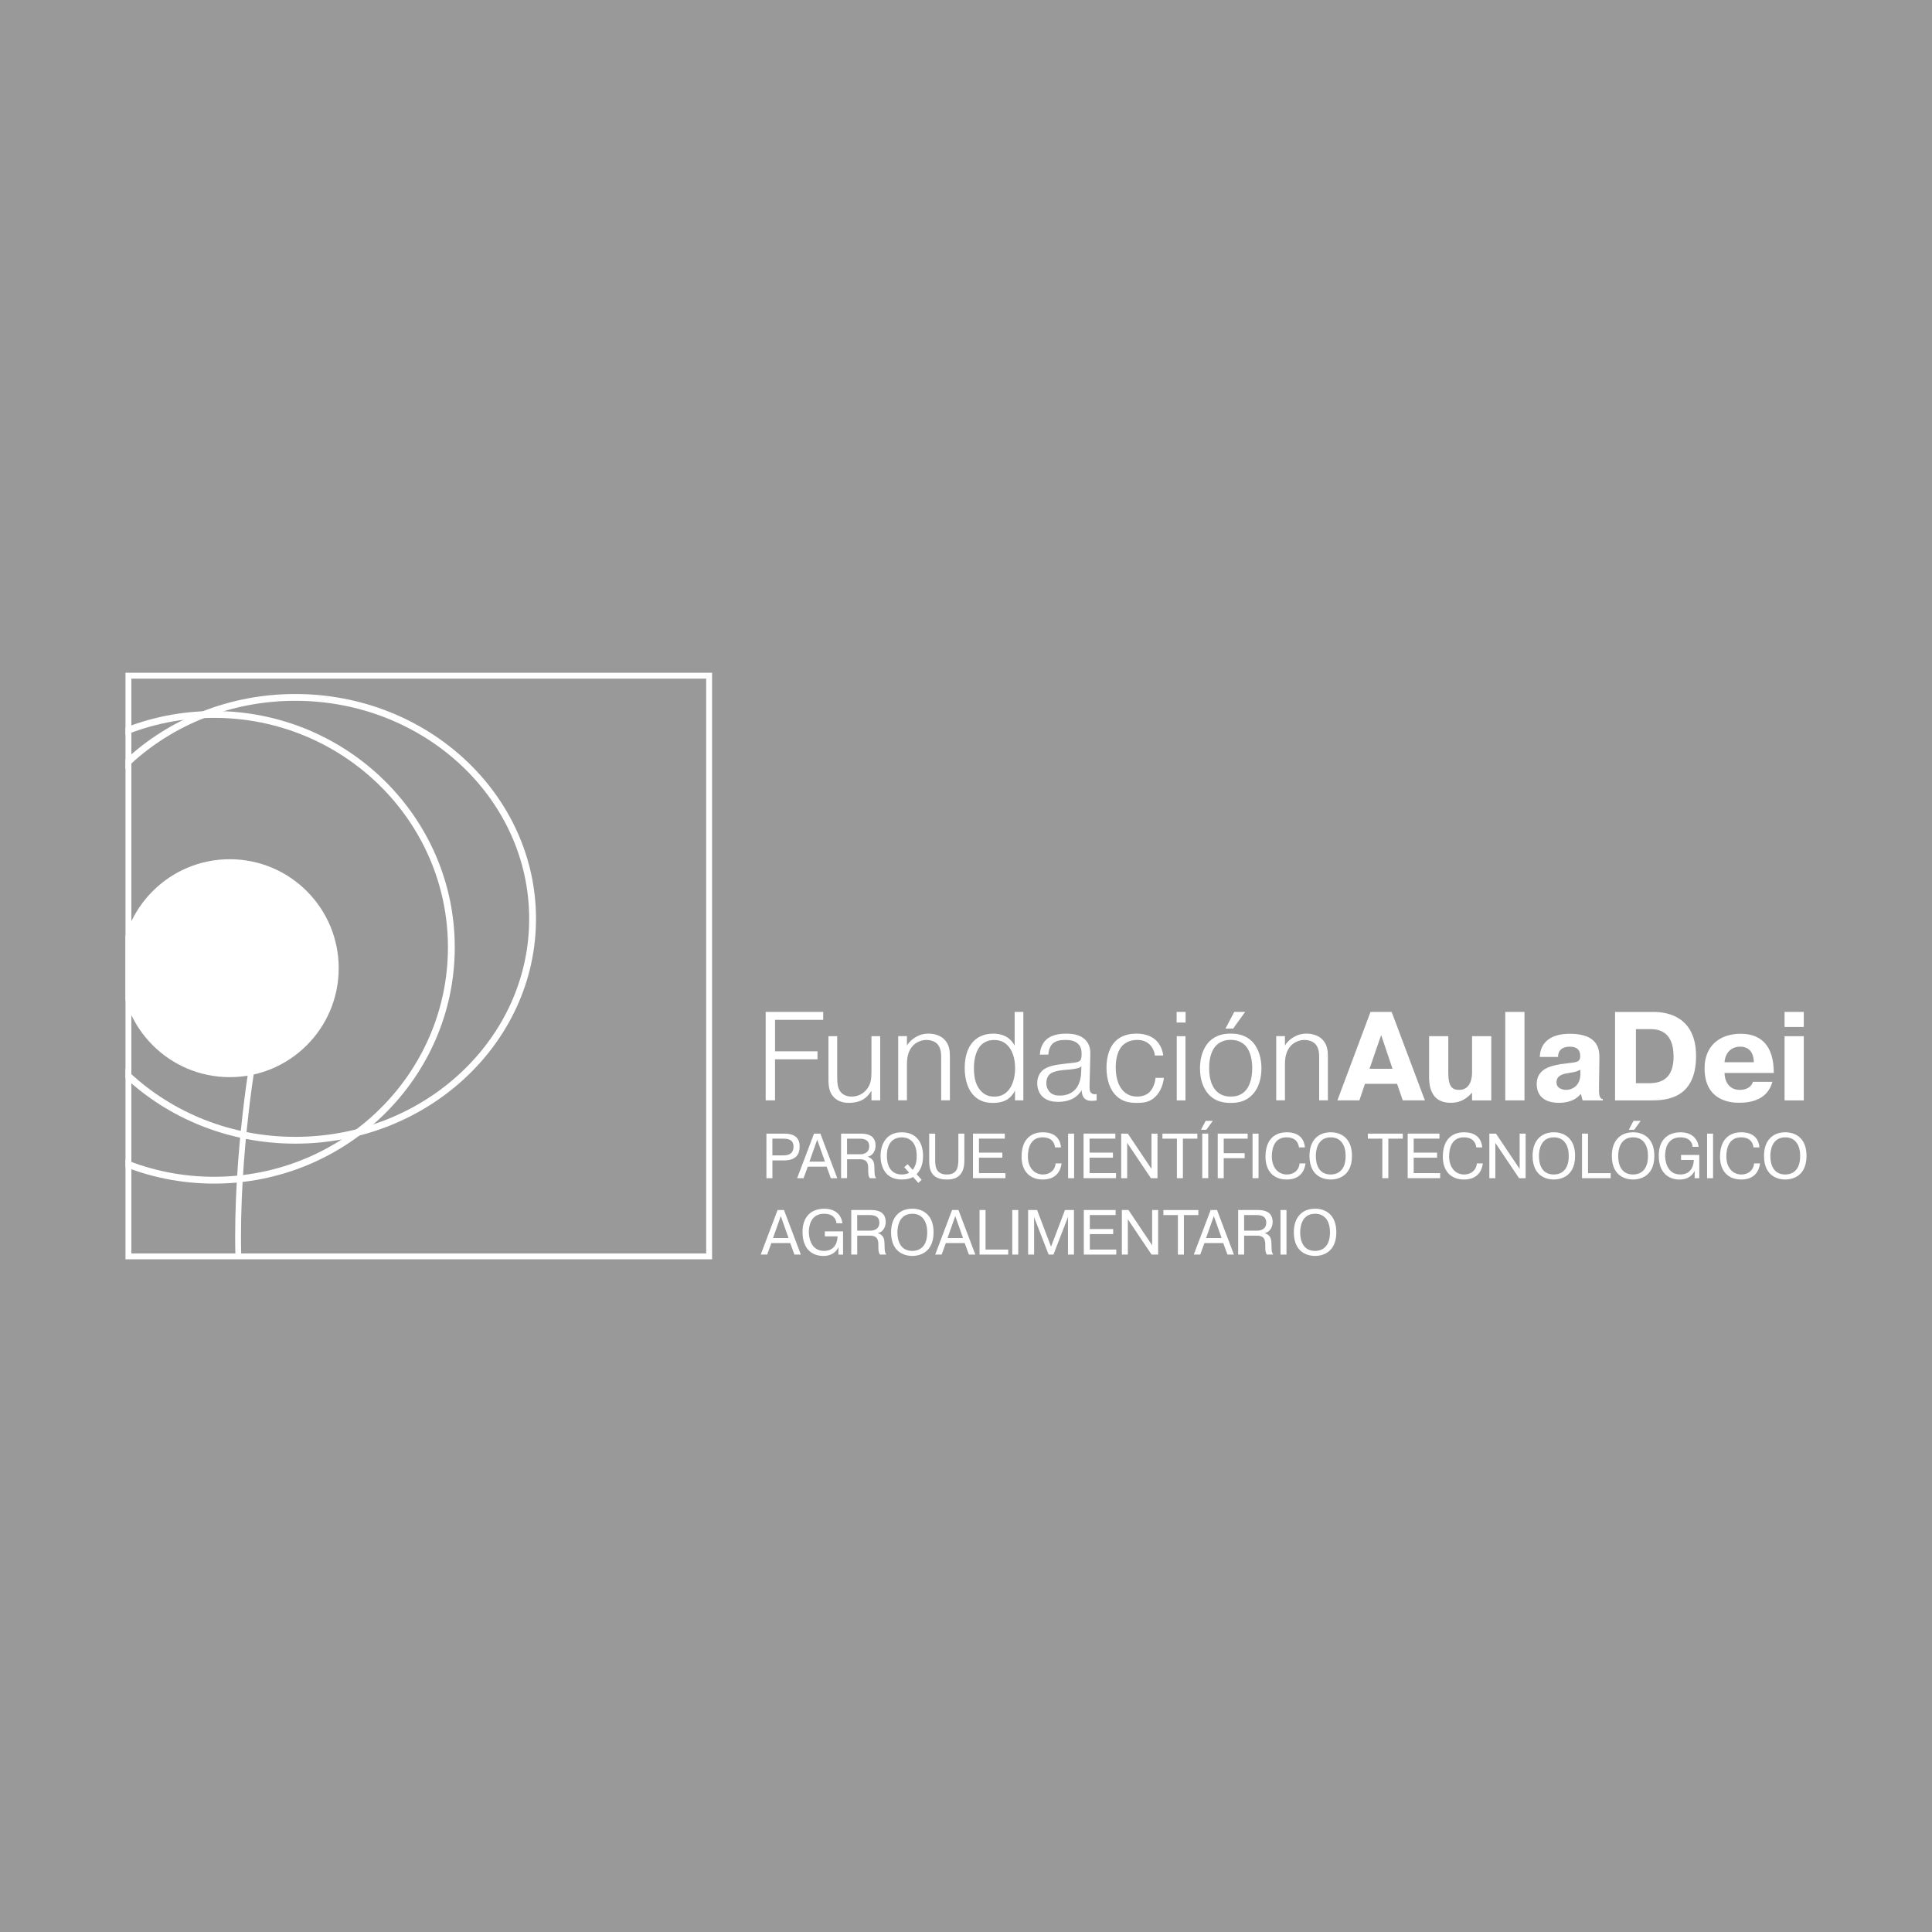 <?xml version="1.0" encoding="UTF-8"?><svg id="Capa_1" xmlns="http://www.w3.org/2000/svg" xmlns:xlink="http://www.w3.org/1999/xlink" viewBox="0 0 600 600"><defs><style>.cls-1{fill:#fff;}.cls-2{clip-path:url(#clippath);}.cls-3{fill:none;}.cls-4{fill:#999;}</style><clipPath id="clippath"><rect class="cls-3" x="38.97" y="208.91" width="182.17" height="182.17"/></clipPath></defs><rect class="cls-4" y="0" width="600" height="600"/><g><g><path class="cls-1" d="M253.88,326.5v2.47h-13.19v12.75h-2.9v-27.47h17.86v2.47h-14.95v9.77h13.19Z"/><path class="cls-1" d="M270.64,341.73v-2.87h-.08c-.71,1.18-1.65,2.12-2.59,2.63-1.22,.71-2.9,1.02-4.32,1.02-2.39,0-3.81-.86-4.63-1.69-1.41-1.37-1.73-3.26-1.73-5.57v-13.46h2.71v12.4c0,2.12,.08,3.96,1.3,5.18,.55,.55,1.53,1.18,3.14,1.18,1.22,0,2.94-.31,4.43-1.88,1.61-1.73,1.77-3.73,1.77-5.73v-11.15h2.71v19.94h-2.71Z"/><path class="cls-1" d="M281.66,321.79v2.9c.75-1.22,1.69-2,2.75-2.63,1.3-.75,2.51-1.06,3.92-1.06,2.12,0,3.81,.71,4.87,1.73,1.69,1.65,1.8,3.73,1.8,5.53v13.46h-2.71v-13.07c0-1.26,.04-3.38-1.45-4.67-.78-.67-2-1.02-3.06-1.02-1.57,0-3.06,.63-4.08,1.61-1.92,1.84-2.04,4.51-2.04,6v11.15h-2.71v-19.94h2.71Z"/><path class="cls-1" d="M317.81,314.26v27.47h-2.59v-2.94h-.08c-.59,1.26-1.49,2.12-2.35,2.67-1.45,.9-3.22,1.06-4.36,1.06-1.69,0-3.96-.27-5.89-2.16-1.77-1.73-2.94-4.67-2.94-8.71,0-4.43,1.45-6.99,2.79-8.32,1.22-1.22,3.1-2.32,6.08-2.32,1.84,0,3.26,.47,4.32,1.14,.82,.51,1.69,1.37,2.32,2.55v-10.44h2.71Zm-13.23,24.49c1.14,1.26,2.47,1.81,4.2,1.81,1.53,0,2.9-.43,4.08-1.61,1.69-1.69,2.39-4.55,2.39-7.18,0-3.1-.86-5.73-2.47-7.26-1.02-.98-2.32-1.53-4.04-1.53-2,0-3.22,.82-3.89,1.41-1.57,1.45-2.39,4.2-2.39,7.22,0,2.35,.27,5.14,2.12,7.14Z"/><path class="cls-1" d="M322.95,327.52c.04-1.45,.55-3.73,2.59-5.14,1.77-1.22,4.24-1.37,5.61-1.37,1.65,0,4.16,.2,5.85,1.84,1.49,1.49,1.65,3.26,1.61,4.67l-.24,9.93c0,.63,0,1.37,.39,1.84,.39,.47,1.1,.67,1.81,.47v1.96c-.35,.08-.9,.16-1.45,.16-.63,0-1.61-.04-2.32-.75-.63-.63-.9-1.73-.86-2.59-.79,1.3-1.81,2.12-2.59,2.55-1.73,.98-3.73,1.1-4.67,1.1-1.53,0-3.49-.24-4.91-1.61-1.06-.98-1.65-2.51-1.65-4.2,0-1.92,.82-3.14,1.45-3.77,1.61-1.57,4.43-1.92,6.32-2.16l1.3-.16c.71-.08,1.77-.16,2.67-.31,.98-.16,1.37-.39,1.57-.59,.43-.47,.47-1.33,.47-1.92,0-1.02-.04-2.35-1.22-3.41-1.06-.94-2.51-1.1-3.77-1.1s-2.98,.12-4.08,1.22c-.82,.82-1.22,2.2-1.26,3.34h-2.63Zm12.87,3.65c-.51,.47-.94,.55-1.57,.67-1.81,.35-2.32,.31-3.53,.43l-.79,.08c-2.2,.24-3.38,.75-4.04,1.37-.43,.43-.94,1.3-.94,2.71,0,1.1,.47,2.08,1.02,2.67,.94,1.02,2.16,1.14,3.14,1.14,2.16,0,3.45-.71,4.28-1.37,1.53-1.26,2.28-3.45,2.36-5.65l.08-2.04Z"/><path class="cls-1" d="M361.45,334.74c-.2,2-1.06,4.32-2.59,5.81-1.77,1.77-3.73,1.96-5.77,1.96s-4.36-.2-6.44-2.2c-1.84-1.77-3.02-4.79-3.02-8.75,0-3.41,.94-6.24,2.55-7.97,1.22-1.33,3.3-2.59,6.75-2.59,3.14,0,4.98,1.06,6.08,2.08,1.06,1.02,2,2.63,2.24,4.71h-2.59c-.2-1.73-1.06-2.79-1.37-3.14-1.14-1.3-2.63-1.69-4.16-1.69-2.39,0-3.81,1.02-4.55,1.77-1.33,1.37-2.08,3.69-2.08,6.75,0,4.04,1.26,6.24,2.39,7.38,.94,.94,2.32,1.69,4.24,1.69,2.12,0,3.34-.82,3.96-1.49,.98-1.02,1.65-2.79,1.77-4.32h2.59Z"/><path class="cls-1" d="M365.41,314.26h2.79v3.3h-2.79v-3.3Zm2.75,7.54v19.94h-2.71v-19.94h2.71Z"/><path class="cls-1" d="M375.7,323.32c2.04-1.96,4.51-2.32,6.51-2.32s4.47,.35,6.52,2.32c2.28,2.2,3.02,5.65,3.02,8.44,0,2.51-.55,6.16-3.18,8.56-1.96,1.81-4.16,2.2-6.32,2.2s-4.51-.39-6.44-2.2c-1.41-1.3-3.14-3.92-3.14-8.56s1.77-7.22,3.02-8.44Zm2.24,15.7c1.37,1.26,2.94,1.53,4.28,1.53s2.94-.27,4.24-1.49c1.41-1.3,2.43-3.73,2.43-7.34,0-2.43-.51-5.22-2.08-6.95-.79-.82-2.2-1.84-4.59-1.84-2.08,0-3.53,.79-4.43,1.65-1.22,1.18-2.28,3.38-2.28,7.14s1.06,6,2.43,7.3Zm8.75-24.76l-3.73,5.18h-2.39l2.75-5.18h3.38Z"/><path class="cls-1" d="M399.05,321.79v2.9c.75-1.22,1.69-2,2.75-2.63,1.3-.75,2.51-1.06,3.92-1.06,2.12,0,3.81,.71,4.87,1.73,1.69,1.65,1.8,3.73,1.8,5.53v13.46h-2.71v-13.07c0-1.26,.04-3.38-1.45-4.67-.78-.67-2-1.02-3.06-1.02-1.57,0-3.06,.63-4.08,1.61-1.92,1.84-2.04,4.51-2.04,6v11.15h-2.71v-19.94h2.71Z"/></g><g><path class="cls-1" d="M432.19,314.26l10.32,27.47h-6.87l-1.77-5.14h-9.97l-1.73,5.14h-6.83l10.28-27.47h6.55Zm.27,17.66l-3.53-10.48-3.61,10.48h7.14Z"/><path class="cls-1" d="M457.15,339.34c-2.2,2.47-4.32,3.14-6.67,3.14-6.44,0-6.67-5.81-6.67-8.2v-12.48h5.97v11.54c0,3.92,1.14,5.14,3.34,5.14,3.77,0,4.04-4.04,4.04-5.49v-11.19h5.97v19.94h-5.97v-2.39Z"/><path class="cls-1" d="M473.44,314.26v27.47h-5.97v-27.47h5.97Z"/><path class="cls-1" d="M478.19,328.23c.31-6.91,7.18-7.18,9.38-7.18,8.99,0,9.14,5.14,9.14,7.46l-.12,9.11c-.04,2.2,.04,3.49,1.18,3.77v.35h-6.28l-.51-1.96h-.12c-1.57,2-4.2,2.71-6.67,2.71-6.36,0-6.95-4.08-6.95-5.77,0-4.55,3.81-5.61,7.42-6.24,4.4-.63,5.97-.31,6.08-2.24v-.55c-.12-2.63-2.55-2.63-3.22-2.63-1.1,0-3.65,.24-3.65,3.18h-5.69Zm12.6,4c-1.77,.82-1.65,.63-3.92,1.06-1.26,.2-3.49,.63-3.49,2.86,0,1.88,1.92,2.32,3.06,2.32,1.45,0,4.36-.98,4.36-4.98v-1.26Z"/><path class="cls-1" d="M513.39,314.26c2.63,0,13.34,.31,13.34,13.7s-9.5,13.78-13.93,13.78h-11.23v-27.47h11.81Zm-5.34,22.14h4.12c5.06,0,7.57-2.63,7.57-8.32,0-7.61-4.47-8.48-7.18-8.48h-4.51v16.8Z"/><path class="cls-1" d="M550.44,335.96c-1.57,5.65-6.71,6.51-10.36,6.51-2.63,0-10.71-.55-10.71-10.75,0-6.87,4.67-10.67,11.19-10.67,9.77,0,10.13,8.63,10.28,11.07l.04,1.1h-15.31c0,1.92,.94,5.26,4.79,5.26,1.73,0,3.53-.75,4.04-2.51h6.04Zm-5.77-6.08c-.12-4.28-2.75-4.83-4.2-4.83-3.53,0-4.79,2.79-4.91,4.83h9.11Z"/><path class="cls-1" d="M554.21,314.26h5.97v4.67h-5.97v-4.67Zm5.97,7.54v19.94h-5.97v-19.94h5.97Z"/></g><g><path class="cls-1" d="M243.65,352.06c2.83,0,4.69,1.11,4.69,3.97,0,2.59-1.28,4.35-4.86,4.35h-3.6v5.52h-1.86v-13.84h5.63Zm-3.78,6.76h3.4c2.21,0,3.16-.93,3.16-2.75,0-1.72-1.03-2.45-3.16-2.45h-3.4v5.2Z"/><path class="cls-1" d="M249.56,365.9h-2l5.24-13.84h1.98l5.24,13.84h-2l-1.3-3.58h-5.85l-1.31,3.58Zm6.64-5.14l-2.41-6.82-2.41,6.82h4.82Z"/><path class="cls-1" d="M261.2,352.06h6.13c1.5,0,4.59,.22,4.59,3.72,0,1.58-.87,3.1-2.37,3.42v.06c1.86,.69,1.94,1.92,2,3.34,.06,1.9-.02,2.51,.55,3.3h-1.96c-.47-.63-.51-1.13-.51-2.93,0-1.42-.14-2.95-2.61-2.95h-3.95v5.87h-1.86v-13.84Zm1.86,6.41h4.15c.89,0,2.73-.36,2.73-2.49,0-1.82-1.26-2.35-3-2.35h-3.88v4.84Z"/><path class="cls-1" d="M286.23,366.39l-1.03,.97-1.64-1.84c-.26,.16-1.38,.79-3.5,.79-5.36,0-6.6-4.33-6.6-7.34,0-2.35,.93-7.33,6.6-7.33,3.86,0,6.6,2.49,6.6,7.33,0,1.42-.16,3.74-2,5.69l1.56,1.72Zm-2.79-3.08c.85-1.09,1.25-2.37,1.25-4.33,0-5.16-3.2-5.77-4.63-5.77-1.5,0-4.63,.63-4.63,5.77,0,2.14,.67,5.77,4.63,5.77,.65,0,1.66-.14,2.29-.55l-1.54-1.72,1.07-.93,1.56,1.76Z"/><path class="cls-1" d="M290.43,352.06v8.24c0,1.7,.12,4.45,3.6,4.45,2.75,0,3.6-1.54,3.6-4.45v-8.24h1.86v8.48c0,5.63-3.95,5.77-5.46,5.77-5.06,0-5.46-3.4-5.46-5.77v-8.48h1.86Z"/><path class="cls-1" d="M311.29,357.97v1.56h-7.26v4.8h8.22v1.56h-10.08v-13.84h9.87v1.56h-8.01v4.35h7.26Z"/><path class="cls-1" d="M329.69,361.31c-.26,1.98-1.4,5-5.85,5-4.11,0-6.58-2.67-6.58-7.1,0-7.35,5.36-7.57,6.52-7.57,4.41,0,5.52,2.57,5.73,4.69h-1.86c-.1-1.01-.71-3.12-3.88-3.12-3.46,0-4.55,2.93-4.55,5.93,0,3.22,1.76,5.61,4.69,5.61,2.21,0,3.82-1.46,3.91-3.44h1.86Z"/><path class="cls-1" d="M333.57,352.06v13.84h-1.86v-13.84h1.86Z"/><path class="cls-1" d="M345.63,357.97v1.56h-7.26v4.8h8.22v1.56h-10.08v-13.84h9.87v1.56h-8.01v4.35h7.26Z"/><path class="cls-1" d="M350.06,365.9h-1.86v-13.84h2.06l7.35,10.97v-10.97h1.86v13.84h-2.04l-7.37-10.97v10.97Z"/><path class="cls-1" d="M361,353.62v-1.56h10.85v1.56h-4.49v12.28h-1.86v-12.28h-4.51Z"/><path class="cls-1" d="M376.65,348.1l-2.02,2.77h-1.66l1.46-2.77h2.21Zm-1.42,3.95v13.84h-1.86v-13.84h1.86Z"/><path class="cls-1" d="M386.54,358.13v1.56h-6.5v6.21h-1.86v-13.84h9.29v1.56h-7.43v4.51h6.5Z"/><path class="cls-1" d="M390.85,352.06v13.84h-1.86v-13.84h1.86Z"/><path class="cls-1" d="M405.44,361.31c-.26,1.98-1.4,5-5.85,5-4.11,0-6.58-2.67-6.58-7.1,0-7.35,5.36-7.57,6.52-7.57,4.41,0,5.52,2.57,5.73,4.69h-1.86c-.1-1.01-.71-3.12-3.87-3.12-3.46,0-4.55,2.93-4.55,5.93,0,3.22,1.76,5.61,4.69,5.61,2.21,0,3.82-1.46,3.91-3.44h1.86Z"/><path class="cls-1" d="M413.27,351.64c3.06,0,6.6,1.7,6.6,7.33,0,7.24-5.75,7.34-6.6,7.34-.91,0-6.6-.1-6.6-7.34,0-4.84,2.75-7.33,6.6-7.33Zm0,13.11c.95,0,4.63-.2,4.63-5.77,0-3.26-1.44-5.77-4.63-5.77-4.23,0-4.63,4.27-4.63,5.77,0,2.23,.67,5.77,4.63,5.77Z"/><path class="cls-1" d="M424.8,353.62v-1.56h10.85v1.56h-4.49v12.28h-1.86v-12.28h-4.51Z"/><path class="cls-1" d="M446.29,357.97v1.56h-7.26v4.8h8.22v1.56h-10.08v-13.84h9.87v1.56h-8.01v4.35h7.26Z"/><path class="cls-1" d="M460.51,361.31c-.26,1.98-1.4,5-5.85,5-4.11,0-6.58-2.67-6.58-7.1,0-7.35,5.36-7.57,6.52-7.57,4.41,0,5.52,2.57,5.73,4.69h-1.86c-.1-1.01-.71-3.12-3.88-3.12-3.46,0-4.55,2.93-4.55,5.93,0,3.22,1.76,5.61,4.69,5.61,2.21,0,3.82-1.46,3.91-3.44h1.86Z"/><path class="cls-1" d="M464.39,365.9h-1.86v-13.84h2.06l7.35,10.97v-10.97h1.86v13.84h-2.04l-7.37-10.97v10.97Z"/><path class="cls-1" d="M482.56,351.64c3.06,0,6.6,1.7,6.6,7.33,0,7.24-5.75,7.34-6.6,7.34-.91,0-6.6-.1-6.6-7.34,0-4.84,2.75-7.33,6.6-7.33Zm0,13.11c.95,0,4.63-.2,4.63-5.77,0-3.26-1.44-5.77-4.63-5.77-4.23,0-4.63,4.27-4.63,5.77,0,2.23,.67,5.77,4.63,5.77Z"/><path class="cls-1" d="M500.21,365.9h-8.9v-13.84h1.86v12.28h7.04v1.56Z"/><path class="cls-1" d="M507.17,351.64c3.06,0,6.6,1.7,6.6,7.33,0,7.24-5.75,7.34-6.6,7.34-.91,0-6.6-.1-6.6-7.34,0-4.84,2.75-7.33,6.6-7.33Zm0,13.11c.95,0,4.63-.2,4.63-5.77,0-3.26-1.44-5.77-4.63-5.77-4.23,0-4.63,4.27-4.63,5.77,0,2.23,.67,5.77,4.63,5.77Zm2.35-16.65l-2.02,2.77h-1.66l1.46-2.77h2.21Z"/><path class="cls-1" d="M527.73,358.68v7.22h-1.44v-2.23h-.04c-.79,1.66-2.41,2.65-4.61,2.65-3.3,0-6.5-1.92-6.5-7.47,0-4.69,2.65-7.2,6.76-7.2,3.7,0,5.38,2.23,5.63,4.51h-1.86c-.1-1.27-.95-2.95-3.82-2.95-4.37,0-4.74,4.21-4.74,5.69,0,1.01,.3,5.85,4.72,5.85,3.4,0,4.19-2.81,4.19-4.51h-3.95v-1.56h5.65Z"/><path class="cls-1" d="M532.01,352.06v13.84h-1.86v-13.84h1.86Z"/><path class="cls-1" d="M546.6,361.31c-.26,1.98-1.4,5-5.85,5-4.11,0-6.58-2.67-6.58-7.1,0-7.35,5.36-7.57,6.52-7.57,4.41,0,5.52,2.57,5.73,4.69h-1.86c-.1-1.01-.71-3.12-3.88-3.12-3.46,0-4.55,2.93-4.55,5.93,0,3.22,1.76,5.61,4.69,5.61,2.21,0,3.82-1.46,3.92-3.44h1.86Z"/><path class="cls-1" d="M554.43,351.64c3.07,0,6.6,1.7,6.6,7.33,0,7.24-5.75,7.34-6.6,7.34-.91,0-6.6-.1-6.6-7.34,0-4.84,2.75-7.33,6.6-7.33Zm0,13.11c.95,0,4.63-.2,4.63-5.77,0-3.26-1.44-5.77-4.63-5.77-4.23,0-4.63,4.27-4.63,5.77,0,2.23,.67,5.77,4.63,5.77Z"/><path class="cls-1" d="M238.25,389.62h-2l5.24-13.84h1.98l5.24,13.84h-2l-1.3-3.58h-5.85l-1.31,3.58Zm6.64-5.14l-2.41-6.82-2.41,6.82h4.82Z"/><path class="cls-1" d="M261.82,382.41v7.22h-1.44v-2.23h-.04c-.79,1.66-2.41,2.65-4.61,2.65-3.3,0-6.5-1.92-6.5-7.47,0-4.69,2.65-7.2,6.76-7.2,3.7,0,5.38,2.23,5.63,4.51h-1.86c-.1-1.27-.95-2.95-3.82-2.95-4.37,0-4.75,4.21-4.75,5.69,0,1.01,.3,5.85,4.73,5.85,3.4,0,4.19-2.81,4.19-4.51h-3.95v-1.56h5.65Z"/><path class="cls-1" d="M264.35,375.78h6.13c1.5,0,4.59,.22,4.59,3.72,0,1.58-.87,3.1-2.37,3.42v.06c1.86,.69,1.94,1.92,2,3.34,.06,1.9-.02,2.51,.55,3.3h-1.96c-.47-.63-.51-1.13-.51-2.93,0-1.42-.14-2.95-2.61-2.95h-3.95v5.87h-1.86v-13.84Zm1.86,6.41h4.15c.89,0,2.73-.36,2.73-2.49,0-1.82-1.27-2.35-3.01-2.35h-3.87v4.84Z"/><path class="cls-1" d="M283.33,375.37c3.06,0,6.6,1.7,6.6,7.33,0,7.24-5.75,7.34-6.6,7.34-.91,0-6.6-.1-6.6-7.34,0-4.84,2.75-7.33,6.6-7.33Zm0,13.11c.95,0,4.63-.2,4.63-5.77,0-3.26-1.44-5.77-4.63-5.77-4.23,0-4.63,4.27-4.63,5.77,0,2.23,.67,5.77,4.63,5.77Z"/><path class="cls-1" d="M292.44,389.62h-2l5.24-13.84h1.98l5.24,13.84h-2l-1.31-3.58h-5.85l-1.3,3.58Zm6.64-5.14l-2.41-6.82-2.41,6.82h4.82Z"/><path class="cls-1" d="M313.11,389.62h-8.9v-13.84h1.86v12.28h7.04v1.56Z"/><path class="cls-1" d="M316.23,375.78v13.84h-1.86v-13.84h1.86Z"/><path class="cls-1" d="M321.15,378h-.04l.04,.53v11.09h-1.86v-13.84h2.79l4.33,11.39,4.33-11.39h2.79v13.84h-1.86v-11.09l.04-.53h-.06l-4.49,11.62h-1.5l-4.51-11.62Z"/><path class="cls-1" d="M345.71,381.7v1.56h-7.26v4.8h8.22v1.56h-10.08v-13.84h9.87v1.56h-8.01v4.35h7.26Z"/><path class="cls-1" d="M350.26,389.62h-1.86v-13.84h2.06l7.35,10.97v-10.97h1.86v13.84h-2.04l-7.37-10.97v10.97Z"/><path class="cls-1" d="M361.31,377.35v-1.56h10.85v1.56h-4.49v12.28h-1.86v-12.28h-4.51Z"/><path class="cls-1" d="M372.74,389.62h-2l5.24-13.84h1.98l5.24,13.84h-2l-1.31-3.58h-5.85l-1.3,3.58Zm6.64-5.14l-2.41-6.82-2.41,6.82h4.82Z"/><path class="cls-1" d="M384.51,375.78h6.13c1.5,0,4.59,.22,4.59,3.72,0,1.58-.87,3.1-2.37,3.42v.06c1.86,.69,1.94,1.92,2,3.34,.06,1.9-.02,2.51,.55,3.3h-1.96c-.47-.63-.51-1.13-.51-2.93,0-1.42-.14-2.95-2.61-2.95h-3.95v5.87h-1.86v-13.84Zm1.86,6.41h4.15c.89,0,2.73-.36,2.73-2.49,0-1.82-1.27-2.35-3.01-2.35h-3.87v4.84Z"/><path class="cls-1" d="M399.53,375.78v13.84h-1.86v-13.84h1.86Z"/><path class="cls-1" d="M408.41,375.37c3.06,0,6.6,1.7,6.6,7.33,0,7.24-5.75,7.34-6.6,7.34-.91,0-6.6-.1-6.6-7.34,0-4.84,2.75-7.33,6.6-7.33Zm0,13.11c.95,0,4.63-.2,4.63-5.77,0-3.26-1.44-5.77-4.63-5.77-4.23,0-4.63,4.27-4.63,5.77,0,2.23,.67,5.77,4.63,5.77Z"/></g><g class="cls-2"><g><path class="cls-1" d="M91.71,355.17c-41.22,0-74.75-31.32-74.75-69.82s33.53-69.82,74.75-69.82,74.75,31.32,74.75,69.82-33.53,69.82-74.75,69.82Zm0-137.53c-40.05,0-72.63,30.37-72.63,67.71s32.58,67.71,72.63,67.71,72.63-30.37,72.63-67.71-32.58-67.71-72.63-67.71Z"/><path class="cls-1" d="M66.48,367.58c-41.22,0-74.75-32.92-74.75-73.38s33.53-73.38,74.75-73.38,74.75,32.92,74.75,73.38-33.53,73.38-74.75,73.38Zm0-144.64c-40.05,0-72.63,31.97-72.63,71.26s32.58,71.26,72.63,71.26,72.63-31.97,72.63-71.26-32.58-71.26-72.63-71.26Z"/><path class="cls-1" d="M73.11,390.13c-.81-32.13,5.08-64.28,5.14-64.6l1.78,.33c-.06,.32-5.92,32.28-5.11,64.22l-1.81,.05Z"/><path class="cls-1" d="M219.31,210.75v178.51H40.8V210.75H219.31m1.83-1.83H38.97v182.17H221.14V208.91h0Z"/><circle class="cls-1" cx="71.35" cy="300.68" r="33.84"/></g></g></g></svg>
